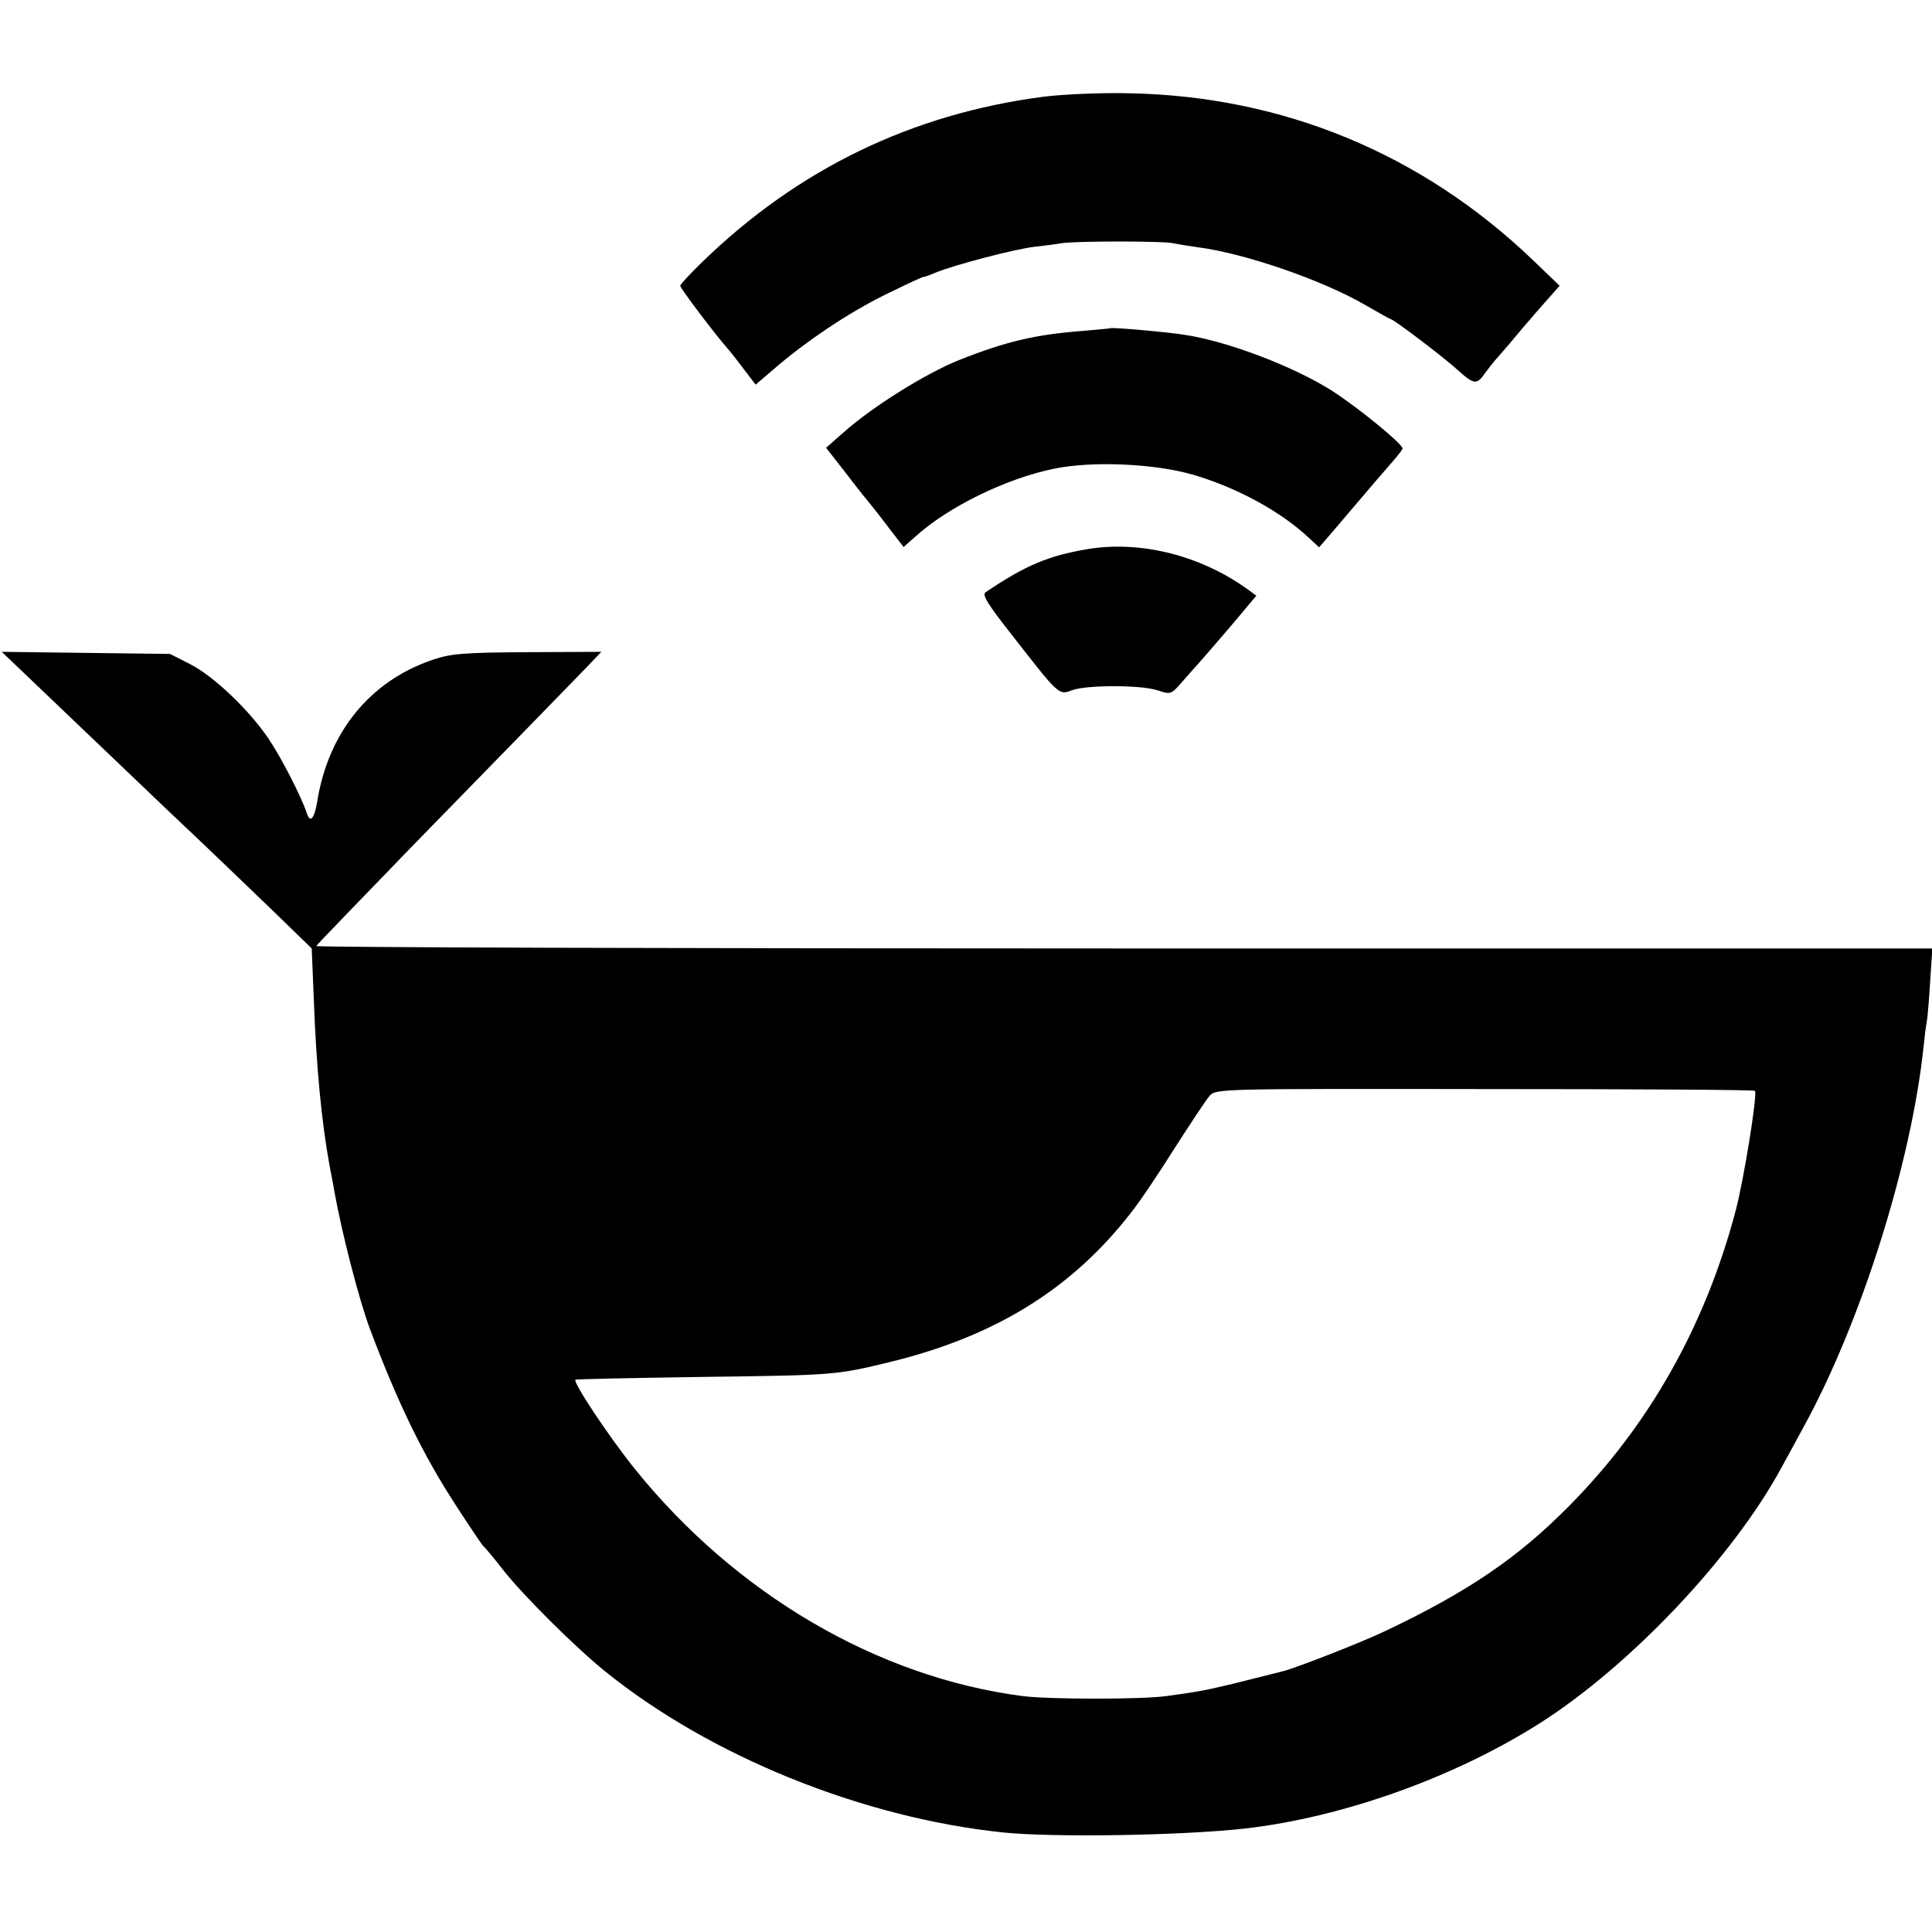 <?xml version="1.0" standalone="no"?>
<!DOCTYPE svg PUBLIC "-//W3C//DTD SVG 20010904//EN"
 "http://www.w3.org/TR/2001/REC-SVG-20010904/DTD/svg10.dtd">
<svg version="1.0" xmlns="http://www.w3.org/2000/svg"
 width="551pt" height="551pt" viewBox="0 0 551 551"
 preserveAspectRatio="xMidYMid meet">
<g transform="translate(0,551) scale(0.1,-0.1)"
fill="#000000" stroke="none">
<path d="M2975 5234 c-375 -49 -699 -206 -972 -471 -35 -34 -63 -64 -63 -68 0
-7 95 -133 135 -179 6 -6 26 -32 45 -57 l35 -46 69 59 c95 79 214 157 318 206
47 23 88 42 91 42 3 0 18 5 34 12 56 23 225 67 282 74 25 3 60 7 76 10 38 7
299 7 322 0 10 -2 40 -7 68 -11 134 -17 357 -94 479 -165 38 -22 70 -40 72
-40 8 0 153 -110 191 -145 45 -41 55 -43 76 -12 9 12 27 36 42 52 15 17 45 52
68 80 23 27 56 65 74 85 l31 35 -76 73 c-317 304 -714 468 -1152 476 -80 2
-190 -3 -245 -10z"/>
<path d="M3167 4574 c-1 -1 -38 -4 -82 -8 -131 -10 -217 -30 -350 -83 -95 -38
-247 -133 -329 -206 l-50 -44 50 -64 c27 -35 56 -73 66 -84 9 -11 37 -46 61
-78 l44 -57 34 30 c94 85 258 165 394 193 109 23 288 15 398 -17 126 -37 250
-105 330 -180 l29 -27 20 23 c11 13 37 43 58 68 72 85 105 123 132 154 15 17
28 34 28 37 0 13 -129 119 -205 167 -109 68 -295 139 -416 157 -47 8 -209 22
-212 19z"/>
<path d="M3102 3944 c-112 -19 -177 -46 -291 -123 -11 -7 5 -33 75 -122 134
-172 134 -172 170 -158 39 16 200 16 246 0 37 -12 38 -12 70 25 18 21 40 45
48 54 8 9 48 55 89 103 l74 88 -23 17 c-135 98 -307 141 -458 116z"/>
<path d="M70 3589 c36 -34 145 -139 244 -233 98 -94 220 -210 270 -257 50 -48
139 -133 198 -190 l107 -104 6 -146 c7 -192 22 -348 45 -474 5 -27 12 -61 14
-75 22 -121 70 -307 101 -390 79 -210 151 -359 247 -506 39 -60 73 -111 77
-114 4 -3 30 -34 58 -70 55 -70 206 -220 288 -286 299 -242 733 -418 1135
-460 142 -15 510 -9 690 11 280 32 599 146 844 302 258 165 549 473 687 728 9
17 37 67 61 112 165 299 309 756 344 1088 2 22 6 54 9 70 3 17 7 71 10 120 l6
90 -2306 0 c-1268 0 -2304 3 -2303 7 2 4 125 131 273 284 354 363 452 463 500
513 l40 42 -210 -1 c-181 -1 -218 -4 -269 -21 -182 -61 -301 -209 -332 -409
-8 -46 -20 -58 -29 -29 -15 45 -70 154 -109 212 -55 82 -157 179 -224 213
l-57 29 -240 3 -240 3 65 -62z m4935 -1190 c8 -8 -32 -256 -55 -342 -87 -329
-247 -612 -475 -842 -146 -148 -289 -245 -525 -357 -67 -32 -251 -104 -290
-114 -221 -56 -218 -55 -332 -71 -70 -10 -337 -10 -413 0 -413 54 -817 291
-1104 647 -74 92 -177 247 -170 255 2 2 164 5 359 8 383 5 383 5 540 43 299
73 518 209 686 426 25 31 81 115 125 185 45 70 89 137 99 148 18 20 31 20 784
19 421 0 768 -2 771 -5z"/>
</g>
</svg>
